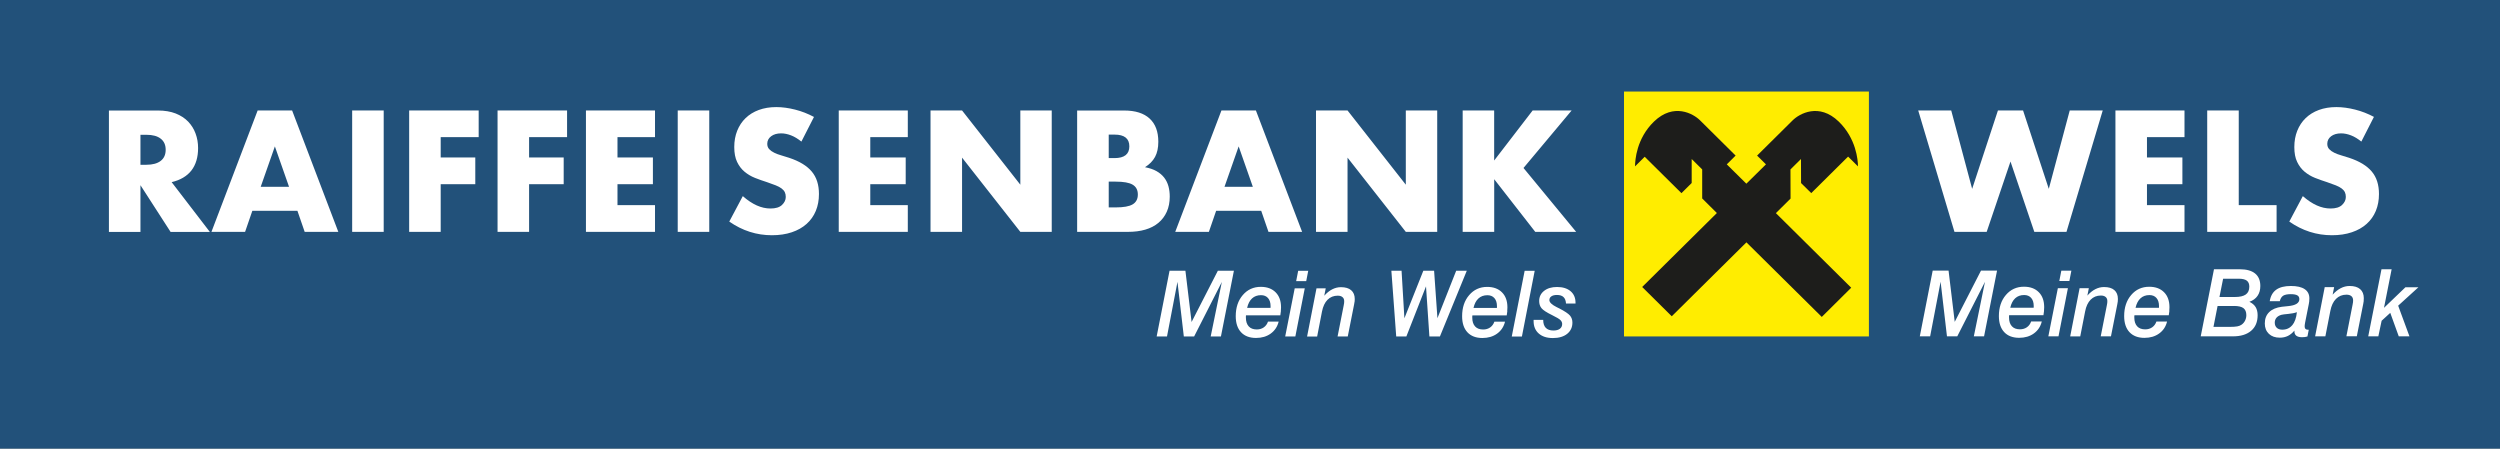 <?xml version="1.0" encoding="UTF-8"?><svg id="a" xmlns="http://www.w3.org/2000/svg" viewBox="0 0 546.98 98.15"><rect x="0" y="0" width="546.98" height="98.15" fill="#808080" stroke="none"/><defs><style>.b{fill:#fff;}.c{fill:#ffed00;}.d{fill:#22517a;}.e{fill:#1d1d1b;}</style></defs><polygon class="d" points="0 0 0 98.15 546.98 98.15 546.98 0 0 0 0 0"/><polygon class="c" points="355.32 20.03 355.32 73.61 408.9 73.61 408.9 20.03 355.32 20.03 355.32 20.03"/><path class="e" d="M382.1,53.02l16.49,16.32,6.44-6.39-16.48-16.32,3.21-3.18-.02-6.38,2.3-2.28,.02,5.26,2.23,2.2,8.06-7.99,2.16,2.14c0-1.37-.39-6.11-4.22-9.81-4.29-4.15-8.59-1.72-10.07-.26l-7.78,7.71,1.94,1.92-4.29,4.23-4.28-4.23,1.93-1.92-7.78-7.71c-1.48-1.47-5.77-3.89-10.07,.26-3.83,3.7-4.15,8.43-4.15,9.81l2.11-2.1,8.04,7.96,2.24-2.22v-5.25l2.3,2.28v6.35l3.21,3.19-16.34,16.18,6.47,6.41,16.34-16.18h0Z"/><path class="b" d="M255.33,73.61l2.29-11.94,1.39,11.94h2.26l6.06-11.92-2.44,11.92h2.24l2.84-14.38h-3.51l-5.75,11.22-1.35-11.22h-3.47l-2.82,14.38h2.26Zm24.91-5.58c.03-.29,.04-.55,.04-.79,0-1.39-.39-2.49-1.18-3.28-.79-.8-1.87-1.2-3.24-1.2-1.61,0-2.92,.6-3.95,1.8-1.03,1.2-1.54,2.74-1.54,4.62,0,1.51,.39,2.68,1.16,3.51,.77,.83,1.87,1.25,3.28,1.25,1.26,0,2.34-.32,3.22-.96,.88-.64,1.46-1.51,1.73-2.62h-2.33c-.19,.55-.5,.97-.93,1.27-.43,.3-.94,.45-1.53,.45-.76,0-1.35-.22-1.76-.67-.41-.45-.62-1.09-.62-1.92,0-.1,0-.18,0-.26,0-.07,.01-.15,.02-.24h7.51c.06-.34,.1-.66,.13-.95h0Zm-7.38-.67c.21-.91,.57-1.6,1.08-2.07,.51-.47,1.17-.71,1.95-.71,.66,0,1.17,.21,1.54,.63,.37,.42,.56,1.01,.56,1.77,0,.1,0,.17,0,.23,0,.06,0,.11-.02,.15h-5.12Zm8.33,6.26h2.22l2.06-10.53h-2.2l-2.08,10.53h0Zm2.4-12.11h2.2l.44-2.26h-2.2l-.44,2.26h0Zm12.79,4.49c.02-.2,.03-.39,.03-.56,0-.85-.26-1.49-.78-1.94-.52-.45-1.27-.67-2.25-.67-.66,0-1.29,.16-1.9,.47-.61,.31-1.19,.78-1.74,1.4l.32-1.62h-2.02l-2.06,10.55h2.2l1.06-5.46c.22-1.12,.62-1.98,1.21-2.58,.6-.6,1.34-.9,2.24-.9,.45,0,.8,.11,1.04,.32,.25,.21,.37,.51,.37,.89,0,.12,0,.26-.02,.41-.02,.15-.05,.32-.09,.52l-1.34,6.79h2.23l1.38-6.97c.05-.23,.09-.45,.11-.65h0Zm9.11,7.62h2.21l4.3-10.97,.74,10.97h2.3l5.88-14.38h-2.32l-4.1,10.38-.73-10.38h-2.36l-4.14,10.4-.62-10.4h-2.23l1.06,14.38h0Zm24.28-5.58c.03-.29,.04-.55,.04-.79,0-1.39-.39-2.49-1.18-3.28-.79-.8-1.87-1.2-3.24-1.2-1.61,0-2.92,.6-3.95,1.8-1.03,1.2-1.54,2.74-1.54,4.62,0,1.51,.39,2.68,1.16,3.51,.77,.83,1.87,1.25,3.28,1.25,1.26,0,2.34-.32,3.22-.96,.88-.64,1.46-1.51,1.73-2.62h-2.33c-.19,.55-.5,.97-.93,1.27-.43,.3-.94,.45-1.53,.45-.76,0-1.35-.22-1.76-.67-.41-.45-.62-1.09-.62-1.92,0-.1,0-.18,0-.26,0-.07,.01-.15,.03-.24h7.51c.06-.34,.1-.66,.13-.95h0Zm-7.38-.67c.21-.91,.57-1.6,1.08-2.07,.51-.47,1.17-.71,1.95-.71,.66,0,1.17,.21,1.54,.63,.37,.42,.56,1.01,.56,1.77,0,.1,0,.17,0,.23,0,.06,0,.11-.01,.15h-5.12Zm8.37,6.26h2.22l2.8-14.38h-2.2l-2.82,14.38h0Zm13.95-7.42c0-1.05-.36-1.89-1.08-2.5-.72-.61-1.71-.92-2.96-.92-1.18,0-2.12,.28-2.84,.85-.72,.57-1.07,1.31-1.07,2.22,0,.62,.17,1.15,.51,1.57,.34,.42,1.12,.93,2.33,1.52,.96,.47,1.56,.83,1.81,1.08,.25,.25,.38,.54,.38,.85,0,.45-.17,.8-.5,1.05-.33,.25-.81,.38-1.42,.38-.74,0-1.3-.2-1.67-.59-.37-.39-.56-.97-.56-1.74h-2.1v.28c0,1.15,.38,2.05,1.13,2.71,.75,.66,1.78,.99,3.09,.99s2.36-.31,3.12-.92c.77-.62,1.15-1.44,1.15-2.47,0-.6-.18-1.11-.53-1.53-.36-.42-1.13-.94-2.33-1.56-.13-.06-.31-.16-.55-.27-1.09-.54-1.63-1.06-1.63-1.56,0-.35,.15-.63,.44-.82,.29-.2,.7-.3,1.22-.3,.63,0,1.11,.15,1.43,.46,.33,.31,.51,.78,.55,1.42h2.08v-.2h0Z"/><path class="b" d="M422.3,73.58l2.29-11.94,1.39,11.94h2.26l6.06-11.92-2.44,11.92h2.24l2.84-14.38h-3.51l-5.75,11.22-1.35-11.22h-3.47l-2.82,14.38h2.27Zm24.91-5.58c.03-.29,.04-.55,.04-.79,0-1.39-.39-2.49-1.18-3.28-.79-.8-1.87-1.2-3.24-1.2-1.61,0-2.92,.6-3.95,1.8-1.03,1.2-1.54,2.74-1.54,4.62,0,1.51,.39,2.68,1.16,3.51,.77,.83,1.87,1.25,3.28,1.25,1.26,0,2.34-.32,3.22-.96s1.46-1.51,1.73-2.62h-2.33c-.19,.55-.5,.97-.93,1.27-.43,.3-.94,.45-1.53,.45-.76,0-1.35-.22-1.76-.67-.41-.45-.62-1.09-.62-1.92,0-.1,0-.18,0-.26,0-.07,.01-.15,.02-.24h7.51c.06-.34,.1-.66,.13-.95h0Zm-7.38-.67c.21-.91,.57-1.6,1.08-2.07,.51-.47,1.16-.71,1.95-.71,.66,0,1.17,.21,1.54,.63,.37,.42,.56,1.01,.56,1.77,0,.1,0,.17,0,.23,0,.06,0,.11-.02,.15h-5.11Zm8.33,6.26h2.22l2.06-10.53h-2.2l-2.08,10.53h0Zm2.4-12.11h2.2l.44-2.26h-2.2l-.44,2.26h0Zm12.79,4.49c.02-.2,.03-.39,.03-.56,0-.85-.26-1.49-.78-1.94-.52-.45-1.27-.67-2.26-.67-.66,0-1.29,.16-1.9,.47-.61,.31-1.19,.78-1.74,1.4l.32-1.62h-2.02l-2.06,10.55h2.2l1.07-5.46c.21-1.12,.62-1.98,1.21-2.58,.6-.6,1.34-.9,2.24-.9,.45,0,.8,.11,1.04,.32,.25,.21,.37,.51,.37,.89,0,.12,0,.26-.02,.41-.02,.15-.05,.32-.09,.52l-1.34,6.79h2.24l1.38-6.97c.05-.23,.09-.45,.11-.65h0Zm11.27,2.04c.03-.29,.04-.55,.04-.79,0-1.39-.39-2.49-1.18-3.28-.79-.8-1.87-1.2-3.24-1.2-1.61,0-2.93,.6-3.95,1.8-1.03,1.2-1.54,2.74-1.54,4.62,0,1.51,.39,2.68,1.16,3.51,.78,.83,1.87,1.25,3.28,1.25,1.26,0,2.34-.32,3.22-.96,.89-.64,1.46-1.51,1.73-2.62h-2.33c-.19,.55-.5,.97-.93,1.27-.43,.3-.94,.45-1.53,.45-.76,0-1.35-.22-1.76-.67-.41-.45-.62-1.09-.62-1.92,0-.1,0-.18,0-.26,0-.07,.01-.15,.03-.24h7.51c.06-.34,.1-.66,.13-.95h0Zm-7.38-.67c.21-.91,.57-1.6,1.08-2.07,.51-.47,1.16-.71,1.95-.71,.66,0,1.17,.21,1.54,.63,.37,.42,.56,1.01,.56,1.77,0,.1,0,.17,0,.23,0,.06,0,.11-.01,.15h-5.12Zm21.54-.4c.95,0,1.64,.16,2.06,.47,.42,.32,.64,.83,.64,1.53,0,.43-.09,.82-.27,1.19-.18,.37-.43,.66-.76,.9-.25,.18-.57,.31-.95,.38-.38,.07-.95,.11-1.72,.11h-3.49l.9-4.57h3.59Zm1.03-5.96c.81,0,1.4,.14,1.77,.42,.37,.28,.55,.72,.55,1.31,0,.78-.26,1.36-.77,1.72-.51,.37-1.32,.55-2.41,.55h-3.35l.8-4h3.41Zm-8.31,12.61h7.04c1.71,0,3.04-.4,3.99-1.22,.95-.81,1.42-1.94,1.42-3.4,0-.71-.15-1.31-.44-1.79-.3-.48-.75-.86-1.36-1.15,.78-.28,1.38-.71,1.78-1.3,.41-.59,.61-1.3,.61-2.15,0-1.21-.38-2.12-1.14-2.74-.76-.62-1.88-.93-3.37-.93h-5.63l-2.9,14.67h0Zm20.02-2.44c-.54,.65-1.26,.98-2.18,.98-.51,0-.91-.14-1.2-.41-.29-.28-.44-.65-.44-1.12,0-.42,.12-.78,.37-1.08,.25-.29,.6-.5,1.08-.64,.24-.07,.75-.13,1.52-.2,.77-.07,1.4-.2,1.87-.38-.13,1.26-.47,2.21-1.01,2.86h0Zm3.72-5.3c.02-.19,.03-.38,.03-.57,0-.88-.34-1.56-1.03-2.02-.68-.46-1.69-.69-3.01-.69-1.39,0-2.46,.27-3.22,.82-.76,.55-1.23,1.38-1.41,2.51h2.2c.13-.56,.37-.95,.72-1.19,.36-.23,.91-.35,1.67-.35,.66,0,1.15,.09,1.44,.26,.3,.17,.45,.45,.45,.83,0,.87-.83,1.38-2.49,1.53-.56,.05-1.01,.1-1.34,.14-1.21,.15-2.13,.54-2.77,1.17-.64,.62-.96,1.45-.96,2.48,0,.95,.3,1.7,.89,2.27,.59,.56,1.39,.84,2.4,.84,.65,0,1.24-.13,1.76-.38,.52-.26,1-.65,1.43-1.17v.18c0,.42,.14,.73,.42,.95,.28,.21,.7,.32,1.25,.32,.23,0,.44-.01,.63-.04,.19-.03,.38-.07,.55-.12l.29-1.48h-.18c-.25,0-.43-.06-.55-.18-.11-.12-.17-.31-.17-.56,0-.09,0-.19,.02-.31,.01-.12,.04-.29,.08-.51l.82-4.12c.04-.21,.07-.4,.09-.6h0Zm11.91-.04c.02-.21,.03-.4,.03-.57,0-.86-.27-1.52-.8-1.98-.53-.46-1.3-.69-2.3-.69-.67,0-1.32,.16-1.94,.48-.62,.32-1.21,.79-1.78,1.42l.33-1.65h-2.06l-2.1,10.77h2.24l1.09-5.57c.22-1.14,.63-2.02,1.24-2.63,.61-.61,1.37-.92,2.29-.92,.46,0,.81,.11,1.07,.32,.25,.22,.38,.52,.38,.91,0,.13,0,.26-.02,.41-.02,.15-.05,.33-.09,.53l-1.36,6.93h2.28l1.41-7.11c.05-.24,.09-.46,.11-.67h0Zm1.01,7.78h2.2l.72-3.41,1.89-1.73,1.86,5.14h2.34l-2.47-6.71,4.43-4.03h-2.84l-4.69,4.5,1.67-8.43h-2.22l-2.9,14.67h0Z"/><path class="b" d="M419.69,24.17l7.93,26.56h7.05l5.21-15.39,5.21,15.39h7.04l7.93-26.56h-7.22l-4.58,17.15-5.63-17.15h-5.5l-5.64,17.15-4.58-17.15h-7.22Zm58.26,0h-15.11v26.56h15.11v-5.85h-8.21v-4.58h7.75v-5.85h-7.75v-4.44h8.21v-5.85h0Zm4.97,0v26.56h15.18v-5.85h-8.28V24.17h-6.9Zm36.49,1.41c-1.32-.7-2.69-1.24-4.12-1.6-1.43-.36-2.81-.55-4.12-.55-1.41,0-2.68,.21-3.82,.63s-2.1,1.02-2.89,1.78c-.79,.76-1.4,1.68-1.83,2.75-.43,1.07-.65,2.26-.65,3.58s.2,2.4,.62,3.26c.41,.86,.95,1.57,1.62,2.13,.67,.56,1.43,1.02,2.29,1.36,.86,.34,1.73,.65,2.62,.93,.75,.26,1.39,.49,1.92,.7,.53,.21,.96,.44,1.29,.69,.33,.25,.56,.52,.7,.81,.14,.29,.21,.64,.21,1.04,0,.66-.28,1.24-.83,1.76-.55,.52-1.39,.77-2.52,.77-.99,0-1.98-.22-2.99-.67-1.01-.45-2.03-1.13-3.07-2.04l-2.96,5.57c2.86,2,5.98,2.99,9.33,2.99,1.62,0,3.07-.22,4.35-.65,1.28-.43,2.36-1.04,3.24-1.83,.88-.79,1.55-1.73,2.01-2.84,.46-1.1,.69-2.34,.69-3.7,0-2.02-.52-3.66-1.57-4.91-1.05-1.26-2.69-2.26-4.95-3.01-.56-.19-1.13-.36-1.71-.53-.58-.16-1.09-.36-1.55-.58-.46-.22-.83-.49-1.11-.79-.28-.3-.42-.69-.42-1.16,0-.68,.28-1.23,.84-1.66,.56-.42,1.29-.63,2.18-.63,.7,0,1.43,.15,2.18,.44,.75,.29,1.5,.75,2.25,1.36l2.75-5.39h0Z"/><path class="b" d="M30.73,29.49h1.3c1.36,0,2.41,.28,3.13,.85,.73,.56,1.09,1.37,1.09,2.43s-.36,1.87-1.09,2.43c-.73,.56-1.77,.85-3.13,.85h-1.3v-6.55h0Zm6.83,10.36c1.9-.45,3.34-1.3,4.32-2.55,.97-1.26,1.46-2.89,1.46-4.91,0-1.13-.18-2.18-.55-3.17-.36-.99-.9-1.85-1.62-2.61-.72-.75-1.63-1.34-2.73-1.78-1.1-.43-2.4-.65-3.87-.65h-10.74v26.56h6.9v-10.22l6.59,10.22h8.59l-8.35-10.88h0Zm19.48,1.02l3.1-8.84,3.1,8.84h-6.2Zm9.62,9.86h7.36l-10.11-26.56h-7.54l-10.11,26.56h7.36l1.59-4.61h9.86l1.59,4.61h0Zm10.39-26.56v26.56h6.9V24.17h-6.9Zm27.69,0h-15.22v26.56h6.9v-10.43h7.57v-5.85h-7.57v-4.44h8.31v-5.85h0Zm19.34,0h-15.22v26.56h6.9v-10.43h7.57v-5.85h-7.57v-4.44h8.31v-5.85h0Zm19.23,0h-15.11v26.56h15.11v-5.85h-8.21v-4.58h7.75v-5.85h-7.75v-4.44h8.21v-5.85h0Zm4.97,0v26.56h6.9V24.17h-6.9Zm29.8,1.41c-1.32-.7-2.69-1.24-4.12-1.6-1.43-.36-2.81-.55-4.12-.55-1.41,0-2.68,.21-3.82,.63-1.14,.42-2.1,1.02-2.89,1.78-.79,.76-1.4,1.68-1.83,2.75-.43,1.07-.65,2.26-.65,3.58s.21,2.4,.62,3.26c.41,.86,.95,1.57,1.62,2.13,.67,.56,1.43,1.02,2.29,1.36,.86,.34,1.73,.65,2.62,.93,.75,.26,1.39,.49,1.92,.7,.53,.21,.96,.44,1.29,.69,.33,.25,.56,.52,.7,.81,.14,.29,.21,.64,.21,1.04,0,.66-.28,1.24-.83,1.76-.55,.52-1.39,.77-2.52,.77-.99,0-1.98-.22-2.99-.67-1.01-.45-2.03-1.13-3.06-2.04l-2.96,5.57c2.87,2,5.98,2.99,9.33,2.99,1.62,0,3.07-.22,4.35-.65,1.28-.43,2.36-1.04,3.24-1.83,.88-.79,1.55-1.73,2.01-2.84,.46-1.1,.69-2.34,.69-3.7,0-2.02-.52-3.66-1.57-4.91-1.05-1.26-2.69-2.26-4.95-3.01-.56-.19-1.13-.36-1.71-.53-.58-.16-1.09-.36-1.55-.58-.46-.22-.83-.49-1.11-.79-.28-.3-.42-.69-.42-1.16,0-.68,.28-1.23,.85-1.66,.56-.42,1.29-.63,2.18-.63,.71,0,1.43,.15,2.18,.44,.75,.29,1.5,.75,2.26,1.36l2.75-5.39h0Zm20.54-1.41h-15.11v26.56h15.11v-5.85h-8.21v-4.58h7.75v-5.85h-7.75v-4.44h8.21v-5.85h0Zm11.87,26.56v-16.24l12.75,16.24h6.87V24.17h-6.87v16.24l-12.75-16.24h-6.9v26.56h6.9Zm32.09-10.99h1.51c1.74,0,2.98,.22,3.73,.67,.75,.45,1.13,1.16,1.13,2.15s-.38,1.7-1.13,2.15c-.75,.45-2,.67-3.73,.67h-1.51v-5.64h0Zm0-10.29h1.27c2.16,0,3.24,.86,3.24,2.57s-1.08,2.57-3.24,2.57h-1.27v-5.14h0Zm-6.9,21.28h11.1c1.41,0,2.68-.16,3.8-.49,1.13-.33,2.08-.82,2.87-1.48,.79-.66,1.4-1.47,1.83-2.43,.43-.96,.65-2.07,.65-3.31,0-.8-.09-1.55-.28-2.25-.19-.7-.5-1.34-.93-1.9-.43-.56-1-1.04-1.69-1.43-.69-.39-1.53-.67-2.52-.86,.99-.61,1.72-1.36,2.2-2.24,.48-.88,.72-1.99,.72-3.33,0-2.21-.63-3.9-1.9-5.07-1.27-1.17-3.12-1.76-5.57-1.76h-10.29v26.56h0Zm32.23-9.86l3.1-8.84,3.1,8.84h-6.2Zm9.62,9.86h7.36l-10.11-26.56h-7.54l-10.11,26.56h7.36l1.59-4.61h9.86l1.59,4.61h0Zm17.3,0v-16.24l12.75,16.24h6.87V24.17h-6.87v16.24l-12.75-16.24h-6.9v26.56h6.9Zm32.09-26.56h-6.9v26.56h6.9v-11.52l8.98,11.52h8.95l-11.52-13.98,10.53-12.58h-8.53l-8.42,10.95v-10.95h0Z"/></svg>